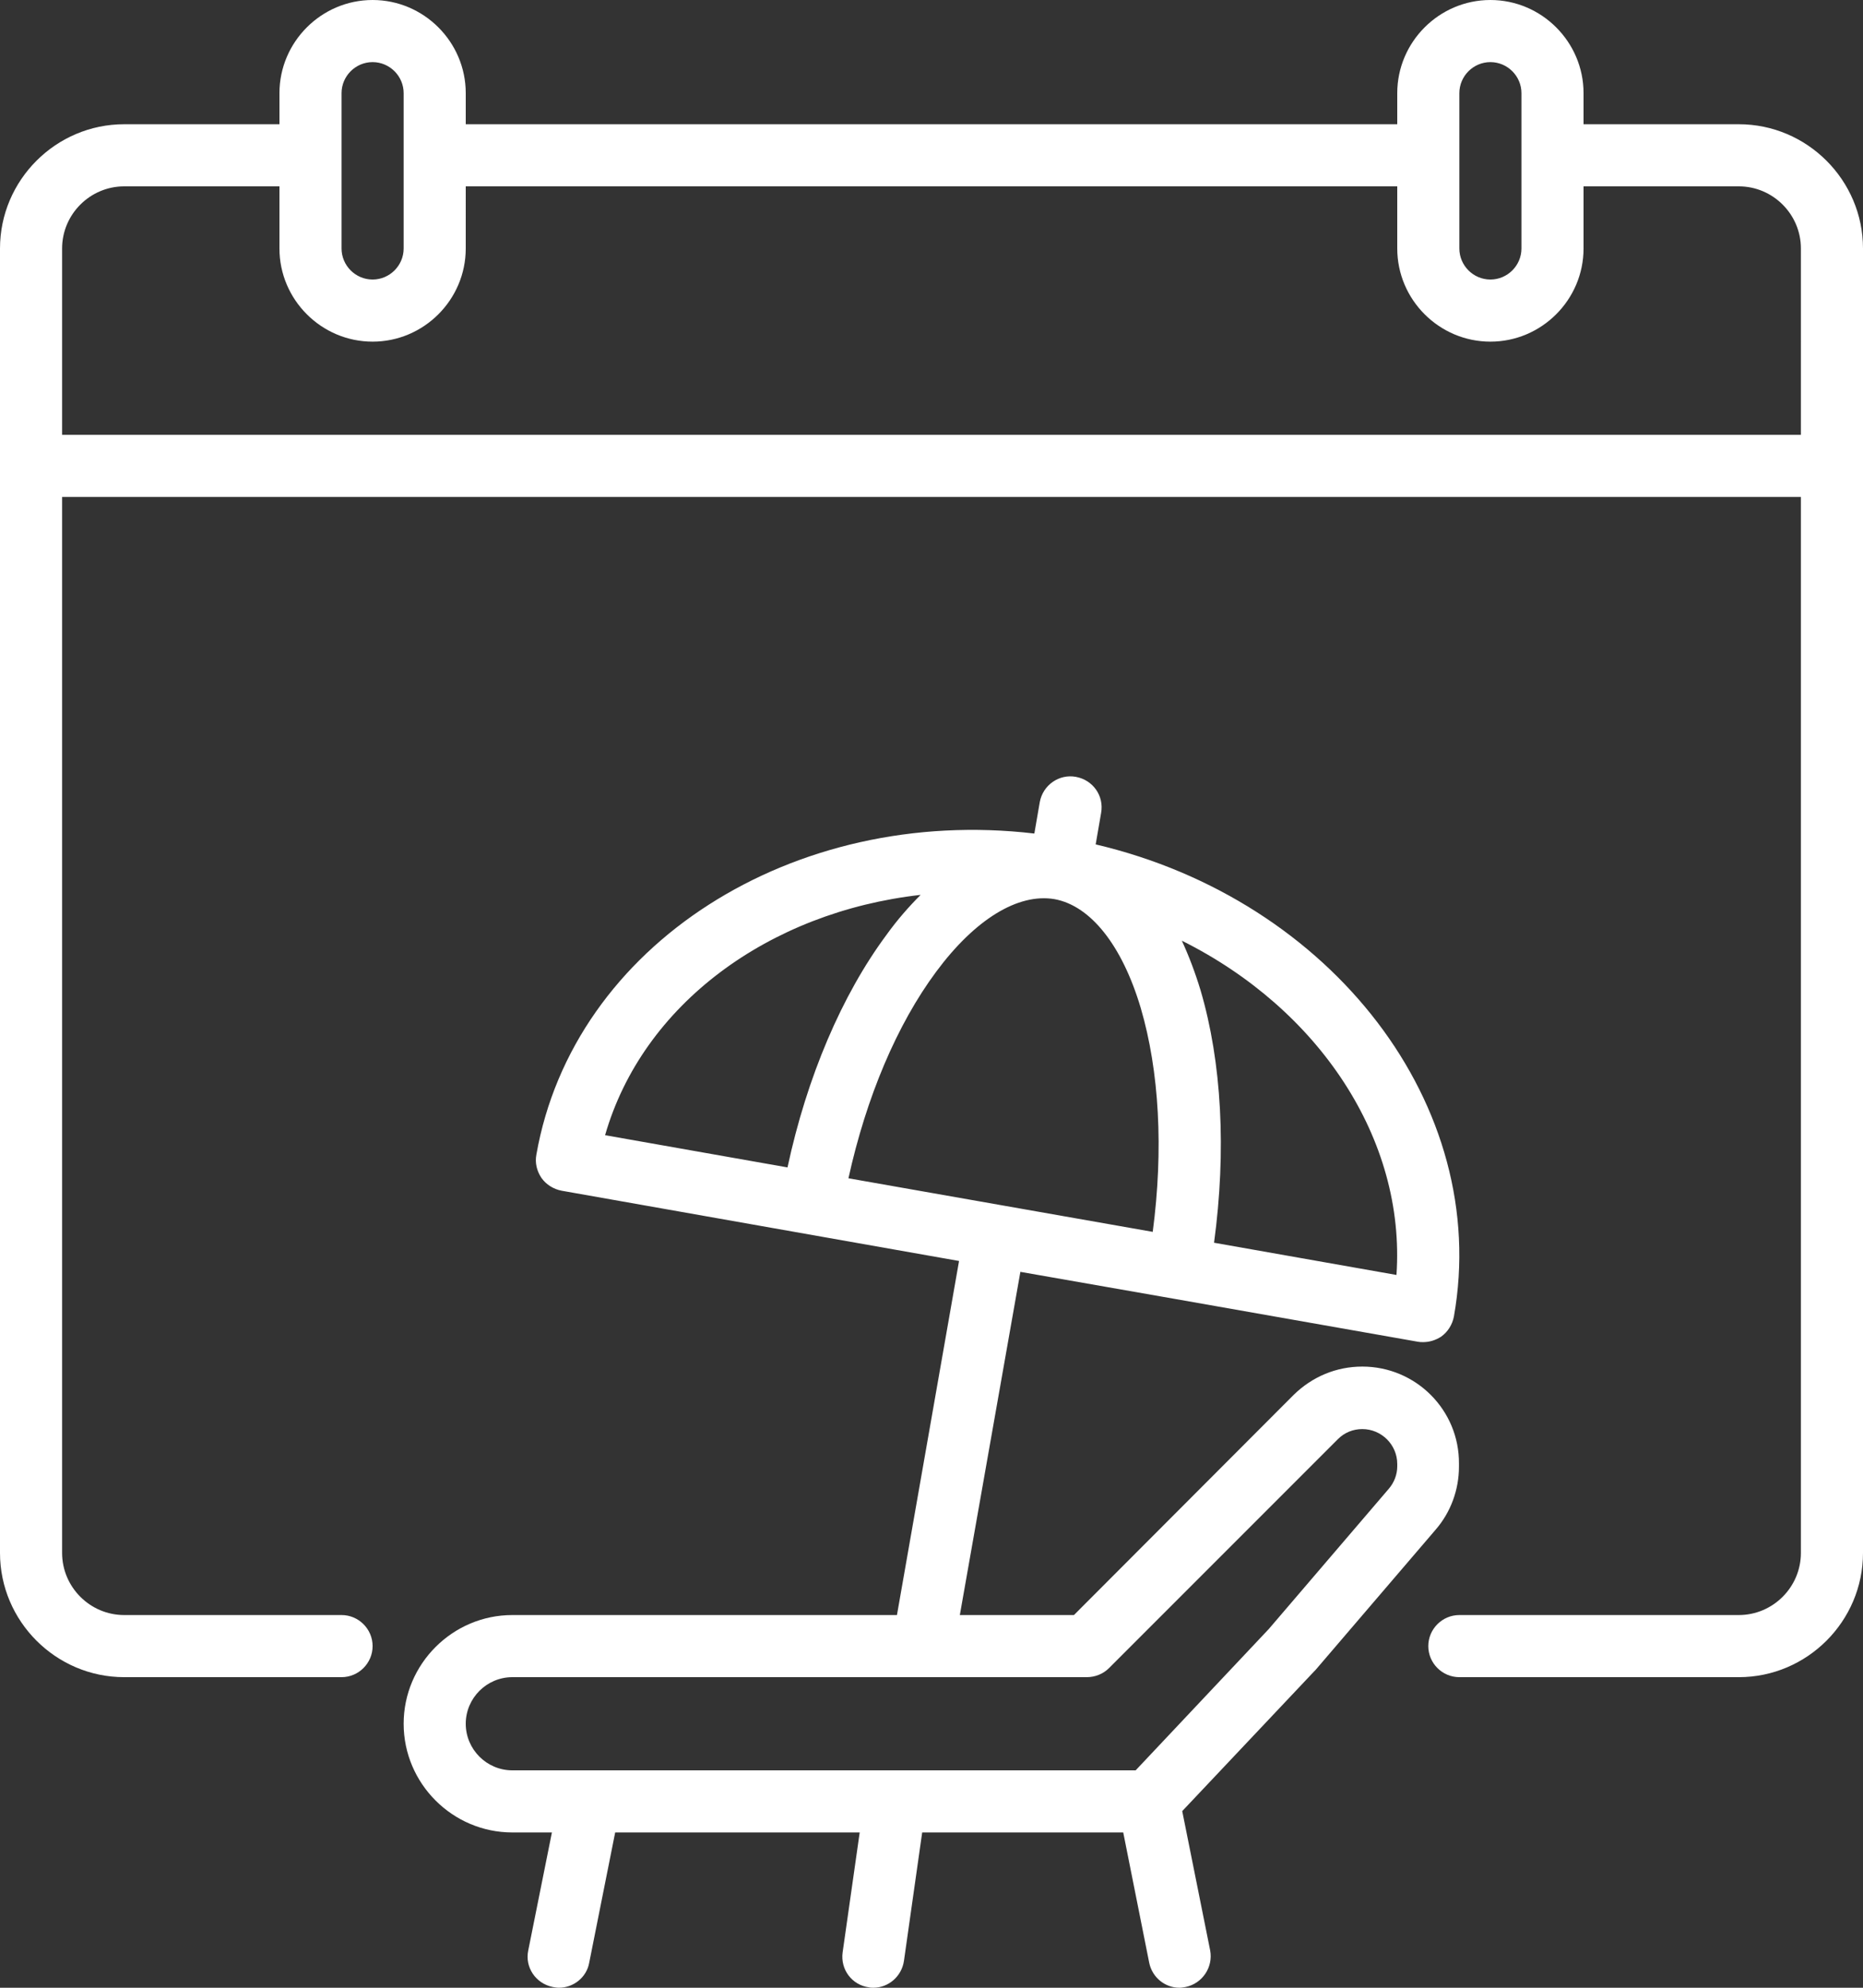 <?xml version="1.0" encoding="utf-8"?>
<!-- Generator: Adobe Illustrator 27.8.1, SVG Export Plug-In . SVG Version: 6.00 Build 0)  -->
<svg version="1.1" id="Layer_1" xmlns="http://www.w3.org/2000/svg" xmlns:xlink="http://www.w3.org/1999/xlink" x="0px" y="0px"
	 viewBox="0 0 480 512" style="enable-background:new 0 0 480 512;" xml:space="preserve">
<rect x="0" y="0" width="480" height="512" fill="#333333" stroke="none"/>
<style type="text/css">
	.st0{fill:#FFFFFF;}
</style>
<g>
	<path class="st0" d="M448,32h-40v-8c0-13.2-10.8-24-24-24s-24,10.8-24,24v8H120v-8c0-13.2-10.8-24-24-24S72,10.8,72,24v8H32
		C14.4,32,0,46.4,0,64v336c0,17.6,14.4,32,32,32h56c4.4,0,8-3.6,8-8s-3.6-8-8-8H32c-8.8,0-16-7.2-16-16V128h448v272
		c0,8.8-7.2,16-16,16h-72c-4.4,0-8,3.6-8,8s3.6,8,8,8h72c17.6,0,32-14.4,32-32V64C480,46.4,465.6,32,448,32z M376,24
		c0-4.4,3.6-8,8-8s8,3.6,8,8v40c0,4.4-3.6,8-8,8s-8-3.6-8-8V24z M88,24c0-4.4,3.6-8,8-8s8,3.6,8,8v40c0,4.4-3.6,8-8,8s-8-3.6-8-8V24
		z M464,112H16V64c0-8.8,7.2-16,16-16h40v16c0,13.2,10.8,24,24,24s24-10.8,24-24V48h240v16c0,13.2,10.8,24,24,24s24-10.8,24-24V48
		h40c8.8,0,16,7.2,16,16V112z"/>
	<path class="st0" d="M351,352c-6.7,0-12.9,2.6-17.7,7.3L276.7,416h-29.4l15.6-88.4l39.4,6.9c0,0,0,0,0,0l63,11.1
		c0.5,0.1,0.9,0.1,1.4,0.1c1.6,0,3.2-0.5,4.6-1.4c1.7-1.2,2.9-3.1,3.3-5.2c9.6-54.2-31.4-107.3-92.3-121.6l1.4-8.1
		c0.8-4.4-2.1-8.5-6.5-9.3c-4.3-0.8-8.5,2.1-9.3,6.5l-1.4,8.1c-62.1-7.3-118.8,28.6-128.3,82.7c-0.4,2.1,0.1,4.2,1.3,6
		c1.2,1.7,3.1,2.9,5.2,3.3l102.4,18.1L231.1,416H132c-15.4,0-28,12.6-28,28s12.6,28,28,28h10.2l-6.1,30.4c-0.9,4.3,1.9,8.5,6.3,9.4
		c0.5,0.1,1.1,0.2,1.6,0.2c3.7,0,7.1-2.6,7.8-6.4l6.7-33.6h63l-4.4,30.9c-0.6,4.4,2.4,8.4,6.8,9c0.4,0.1,0.8,0.1,1.1,0.1
		c3.9,0,7.3-2.9,7.9-6.9l4.7-33.1h51.8l6.7,33.6c0.8,3.8,4.1,6.4,7.8,6.4c0.5,0,1-0.1,1.6-0.2c4.3-0.9,7.1-5.1,6.3-9.4l-7.2-35.9
		l34-36c0.1-0.1,0.2-0.2,0.3-0.3l31-36.2c3.9-4.5,6-10.3,6-16.2V377C376,363.2,364.8,352,351,352L351,352z M218.6,303.5
		c4.6-20.9,12.5-39.6,22.6-53.2c10-13.5,21.1-20.3,30.5-18.7c0,0,0,0,0,0c0,0,0,0,0,0c9.3,1.7,17.4,11.9,22.2,28
		c4.8,16.3,5.9,36.5,3.1,57.7l-39.2-6.9L218.6,303.5z M359.8,328.4l-47-8.3c3.2-23.7,2-46.5-3.5-65.1c-1.4-4.6-3-8.8-4.8-12.7
		C339.8,259.9,362.2,293.4,359.8,328.4z M237.2,230.5c-3,3-6,6.4-8.8,10.3c-11.5,15.5-20.5,36.6-25.5,59.9l-47-8.3
		C165.6,258.7,198.1,234.9,237.2,230.5L237.2,230.5z M360,377.7c0,2.1-0.8,4.2-2.2,5.8l-30.9,36.1L292.6,456H152c0,0,0,0,0,0H132
		c-6.6,0-12-5.4-12-12s5.4-12,12-12h105.8c0,0,0,0,0,0s0,0,0,0H280c2.1,0,4.2-0.8,5.7-2.3l59-59c1.7-1.7,3.9-2.6,6.3-2.6
		c4.9,0,9,4,9,9L360,377.7L360,377.7z"/>
</g>
</svg>

